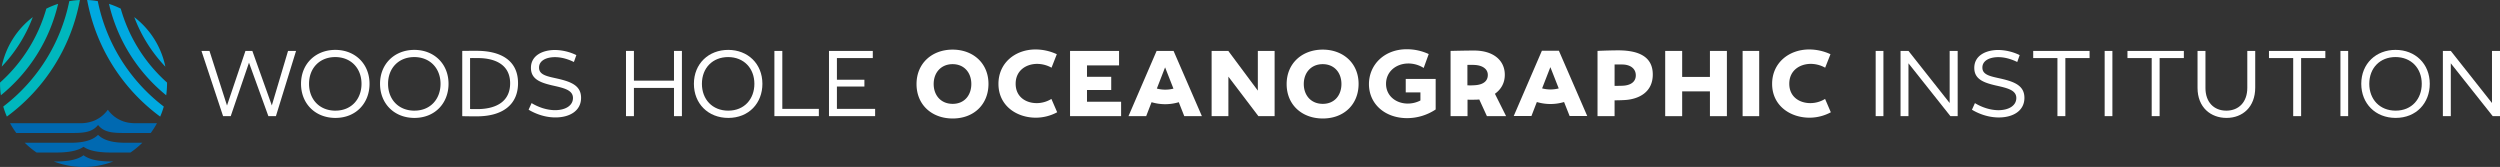 <svg id="Layer_1" data-name="Layer 1" xmlns="http://www.w3.org/2000/svg" viewBox="0 0 3234.33 216"><rect x="0" y="0" width="3234.33" height="216" fill="#333333" stroke="none"/><defs><style data-eqcss-read="true">.cls-1{fill:#00b7bd}.cls-2{fill:#00a9e0}.cls-4{fill:#fff}</style></defs><path class="cls-1" d="M112.73 10.86A109.37 109.37 0 0099 12.34a228.54 228.54 0 01-85.43 136.35 105.54 105.54 0 004.66 13 241.78 241.78 0 0094.5-150.83z" transform="translate(-9.35 -10.86)"/><path class="cls-1" d="M84.51 15.86a106.2 106.2 0 00-15.24 6.2 202 202 0 01-59.89 95.63v1.11a109.11 109.11 0 001.1 15.33A215.22 215.22 0 0084.51 15.86zM11.53 97.1A188.73 188.73 0 0051.76 33a108.06 108.06 0 00-40.23 64.1z" transform="translate(-9.35 -10.86)"/><path class="cls-2" d="M216.58 161.72a107.21 107.21 0 004.66-13 228.54 228.54 0 01-85.38-136.38 107.74 107.74 0 00-13.78-1.48 241.82 241.82 0 0094.5 150.86zM183.05 33a188.73 188.73 0 0040.23 64.1A108.06 108.06 0 00183.05 33z" transform="translate(-9.35 -10.86)"/><path class="cls-2" d="M224.36 134.13a109.11 109.11 0 001.1-15.33v-1.11a201.91 201.91 0 01-59.89-95.63 107.36 107.36 0 00-15.24-6.2 215.22 215.22 0 0074.03 118.27z" transform="translate(-9.35 -10.86)"/><path d="M153.13 219.74c-14.64 0-27.67-1.92-35.72-8.05-8 6.13-21.08 8.05-35.72 8.05h-2.86a108.08 108.08 0 0077.16 0zm50.58-49.49h-19.23a51.22 51.22 0 01-12.48-1.43 41.48 41.48 0 01-23.13-16 41.52 41.52 0 01-18.14 14.33h-.06a46.65 46.65 0 01-17.65 3.11H22.36a107.94 107.94 0 008.06 12.65h70.07c14.64 0 27.67 0 35.72-10.4 8 10.37 21.08 10.4 35.72 10.4h32.44a107.46 107.46 0 008.06-12.65h-8.72zm-31.77 25.3c-14.64 0-27.67-2.29-35.72-10.23-8.05 7.93-21.08 10.23-35.72 10.23H41.36a108.17 108.17 0 0015.34 12.64h25c14.64 0 27.67-1.77 35.72-7.42 8.05 5.65 21.08 7.42 35.72 7.42h25a108.85 108.85 0 0015.34-12.64z" transform="translate(-9.35 -10.86)" fill="#0069b1"/><path class="cls-4" d="M1241.87 164.15c27.73 0 46.3-18.57 46.3-44.73 0-27.12-20.26-44.37-46.42-44.37-26.4 0-46.66 17.48-46.66 44.61 0 26.77 19.78 44.49 46.78 44.49zm-.12-70.29c15.07 0 24.23 11.09 24.23 25.68 0 14.22-8.68 25.68-24.11 25.68s-24.6-11.22-24.6-25.68c0-14.83 9.65-25.68 24.48-25.68zm135.31 62.22l-7.48-17.24a36.18 36.18 0 01-19 5.43c-14 0-27.25-8-27.25-25.08s13.38-25.44 27.25-25.68a38.38 38.38 0 0119.17 4.94l6.83-17.45a65.5 65.5 0 00-28-6.15c-26.28.24-47.5 17.72-47.5 44.49 0 28.45 23.75 43.88 48.59 43.77a58.58 58.58 0 0027.39-7.03z" transform="translate(-9.35 -10.86)"/><path class="cls-4" d="M1447.76 84.57V65.88h-63.42v84.4h66.07v-18.69h-44.13V116.4h31.35v-17h-31.35V84.57h41.48zm179.55 32.67l-38.22-51.36h-21.58v84.4h21.7V99.16l38.83 51.12h20.97v-84.4h-21.7v51.36z"/><path class="cls-4" d="M1720.7 164.15c27.73 0 46.3-18.57 46.3-44.73 0-27.12-20.26-44.37-46.42-44.37-26.4 0-46.66 17.48-46.66 44.61 0 26.77 19.78 44.49 46.78 44.49zm-.12-70.29c15.07 0 24.23 11.09 24.23 25.68 0 14.22-8.68 25.68-24.11 25.68s-24.6-11.22-24.6-25.68c.01-14.83 9.65-25.68 24.48-25.68zM1866.72 113H1828v17.36h19v10.49a35.47 35.47 0 01-16.28 4c-15.43 0-28.21-10-28.21-25.56s12.66-25.93 28.09-26.28a37 37 0 0120.62 5.78l6.51-18a67 67 0 00-28.73-6.22c-28.7.12-48.47 19.89-48.59 45 0 26.16 21.1 44.12 49.31 44.12a66.82 66.82 0 0037-11.21V113zm76.66 19.2c7.59-5.43 12.78-13.51 12.78-24.6 0-18.69-14.83-31.22-39.3-31.35-10.13 0-20.38.24-30.86.48v84.4h21.94v-21.34c2.17.12 7.36.12 11.33 0 1.21 0 2.53-.12 3.86-.24l9.89 21.58h24.83zm-24.6-11.2a83.26 83.26 0 01-11 .24V94.83a98.48 98.48 0 0110.25.12c8.44.6 16.15 4.59 16.15 12.9.04 7.15-4.91 12.15-15.4 13.15zm183.98-45c-4.46 0-17.24.24-26.64.72v84.4h22.06v-20.47c3.86 0 10.12-.12 14.71-.48 16.4-1.33 34.72-9.77 34.72-32.91 0-22.2-16.76-31.26-44.85-31.26zm7 45.69c-3.38.24-7.6.24-11.57.24V94.22c4.58 0 8.07 0 11.45.12 9.77.6 16 5.78 16 14s-6.36 12.66-15.89 13.37z" transform="translate(-9.35 -10.86)"/><path class="cls-4" d="M2212.19 99.52h-35.92V65.88h-21.95v84.4h21.95v-32.07h35.92v32.07h21.95v-84.4h-21.95v33.64zm42.28-33.64h21.46v84.4h-21.46z"/><path class="cls-4" d="M2370.5 138.83a36.18 36.18 0 01-19.05 5.43c-14 0-27.25-8-27.25-25.08s13.38-25.44 27.25-25.68a38.38 38.38 0 0119.17 4.94L2377.5 81a65.5 65.5 0 00-28-6.15c-26.28.24-47.5 17.72-47.5 44.49 0 28.45 23.75 43.88 48.59 43.77a58.4 58.4 0 0027.37-7zm-835.16 6.75l6.15 15.56h22.79l-36.65-84.4h-21.94l-36.41 84.4h22.91l6-15.56 1-2.5a61.37 61.37 0 0035.19 0zM1506 125.43L1516.66 98l10.82 27.52a42.49 42.49 0 01-21.48-.09zm498.14-48.93l-36.41 84.4h22.91l6-15.56 1-2.5a61.37 61.37 0 0035.19 0l1 2.51 6.17 15.55h22.79l-36.65-84.4zm.28 48.69l10.69-27.47 10.82 27.52a42.49 42.49 0 01-21.51-.05z" transform="translate(-9.35 -10.86)"/><path class="cls-4" d="M351.67 136.4l-25.2-70.53h-8.92l-23.87 70.65-22.67-70.65h-10.37l27.97 84.4h9.89l23.63-69.21 25.08 69.21h9.76l26.05-84.4h-10.37l-20.98 70.53z"/><path class="cls-4" d="M443.17 75.4c-25.2 0-44.37 17.72-44.37 43.89 0 25.56 18.33 44.12 44.49 44.12 26.77 0 44.13-19.29 44.13-44.12 0-26.04-18.93-43.89-44.25-43.89zm.12 78.62c-20.62 0-34.12-14.59-34.12-34.72 0-20.62 14-34.6 33.88-34.6 20.25 0 34 14.35 34 34.6 0 19.4-12.78 34.7-33.76 34.7zm102.1-78.62c-25.2 0-44.37 17.72-44.37 43.89 0 25.56 18.33 44.12 44.49 44.12 26.77 0 44.12-19.29 44.12-44.12.01-26.04-18.91-43.89-44.24-43.89zm.13 78.62c-20.62 0-34.12-14.59-34.12-34.72 0-20.62 14-34.6 33.88-34.6 20.25 0 34 14.35 34 34.6 0 19.4-12.79 34.7-33.76 34.7zm80.66-77.41c-4.1 0-15.67 0-18.81.12v84.4c4.46.24 16.76.24 19 .24 32.67 0 53.17-14.71 53.17-42.92.04-30.63-24.07-41.84-53.36-41.84zM628.1 152c-1.81 0-8.92 0-10.61-.12V86c2.53-.12 8.2 0 10.12 0 21.1 0 41.72 7.72 41.72 32.67.01 22.56-16.63 32.93-41.23 33.33zm103.36-39.22c-13.27-3-24.6-4.58-24.72-14.23-.24-8.92 8.8-13.74 20.62-13.74 9.52 0 18.32 3.25 24.47 6.27l3.17-8.92a65.23 65.23 0 00-27.61-6.63c-16.19 0-31.39 7.23-31.14 23.47.12 14.47 12.54 18.81 27.37 22.31 15.07 3.38 27.13 5.91 27 16.51-.12 9.28-9 15.31-22.54 15.56-12.42.12-24-4.82-31-9.16l-3.86 8.56c7.12 4.34 20.25 10.25 35.57 10 18-.24 32.43-8.8 32.31-25.56-.1-15.52-12.76-20.46-29.64-24.44z" transform="translate(-9.35 -10.86)"/><path class="cls-4" d="M871.96 104.33h-51.84V65.87h-10.25v84.4h10.25v-36.53h51.84v36.53h10.25v-84.4h-10.25v38.46z"/><path class="cls-4" d="M951.45 75.4c-25.2 0-44.37 17.72-44.37 43.89 0 25.56 18.33 44.12 44.49 44.12 26.77 0 44.13-19.29 44.13-44.12-.01-26.04-18.94-43.89-44.25-43.89zm.11 78.62c-20.62 0-34.12-14.59-34.12-34.72 0-20.62 14-34.6 33.88-34.6 20.25 0 34 14.35 34 34.6 0 19.4-12.77 34.7-33.76 34.7z" transform="translate(-9.35 -10.86)"/><path class="cls-4" d="M1012.11 65.87h-10.25v84.4h57.51v-9.4h-47.26v-75zm70.64 75v-28.94h35.56v-8.81h-35.56V75.15h46.42v-9.28h-56.67v84.4h59.68v-9.4h-49.43zm1343.88-75.01h10.01v84.4h-10.01zm95.7 67.4l-53.28-67.4h-10.26v84.4h10.26V81.9l54.25 68.36h9.4v-84.4h-10.37v67.4z"/><path class="cls-4" d="M2598.76 112.77c-13.27-3-24.6-4.58-24.72-14.23-.24-8.92 8.8-13.74 20.62-13.74 9.52 0 18.32 3.25 24.47 6.27l3.14-8.92a65.23 65.23 0 00-27.61-6.63c-16.16 0-31.35 7.23-31.11 23.51.12 14.47 12.54 18.81 27.37 22.31 15.07 3.38 27.13 5.91 27 16.51-.12 9.28-9 15.31-22.54 15.56-12.42.12-24-4.82-31-9.16l-3.86 8.56c7.12 4.34 20.25 10.25 35.57 10 18-.24 32.43-8.8 32.31-25.56-.1-15.56-12.76-20.5-29.64-24.48z" transform="translate(-9.35 -10.86)"/><path class="cls-4" d="M2630.42 75.15h31.35v75.11h10.25V75.15h31.34v-9.29h-72.94v9.29zm92.44-9.29h10.01v84.4h-10.01zm29.51 9.29h31.35v75.11h10.25V75.15h31.35v-9.29h-72.95v9.29z"/><path class="cls-4" d="M2916.75 124.59c0 18.09-10.85 29.42-27.13 29.42s-27-11.22-27-29.3v-48h-10.25v47.75c0 25.68 17.36 38.94 37.5 38.94 20.74 0 37.13-14 37.13-39.19V76.72h-10.25v47.87z" transform="translate(-9.35 -10.86)"/><path class="cls-4" d="M2935.44 75.15h31.35v75.11h10.25V75.15h31.34v-9.29h-72.94v9.29zm92.45-9.29h10.01v84.4h-10.01z"/><path class="cls-4" d="M3108.57 75.39c-25.2 0-44.37 17.72-44.37 43.89 0 25.56 18.33 44.12 44.49 44.12 26.77 0 44.13-19.29 44.13-44.12 0-26.04-18.93-43.89-44.25-43.89zm.12 78.62c-20.62 0-34.12-14.59-34.12-34.72 0-20.62 14-34.61 33.88-34.61 20.25 0 34 14.35 34 34.61 0 19.4-12.78 34.71-33.76 34.71z" transform="translate(-9.35 -10.86)"/><path class="cls-4" d="M3223.96 133.26l-53.28-67.4h-10.26v84.4h10.26V81.9l54.25 68.36h9.4v-84.4h-10.37v67.4z"/></svg>